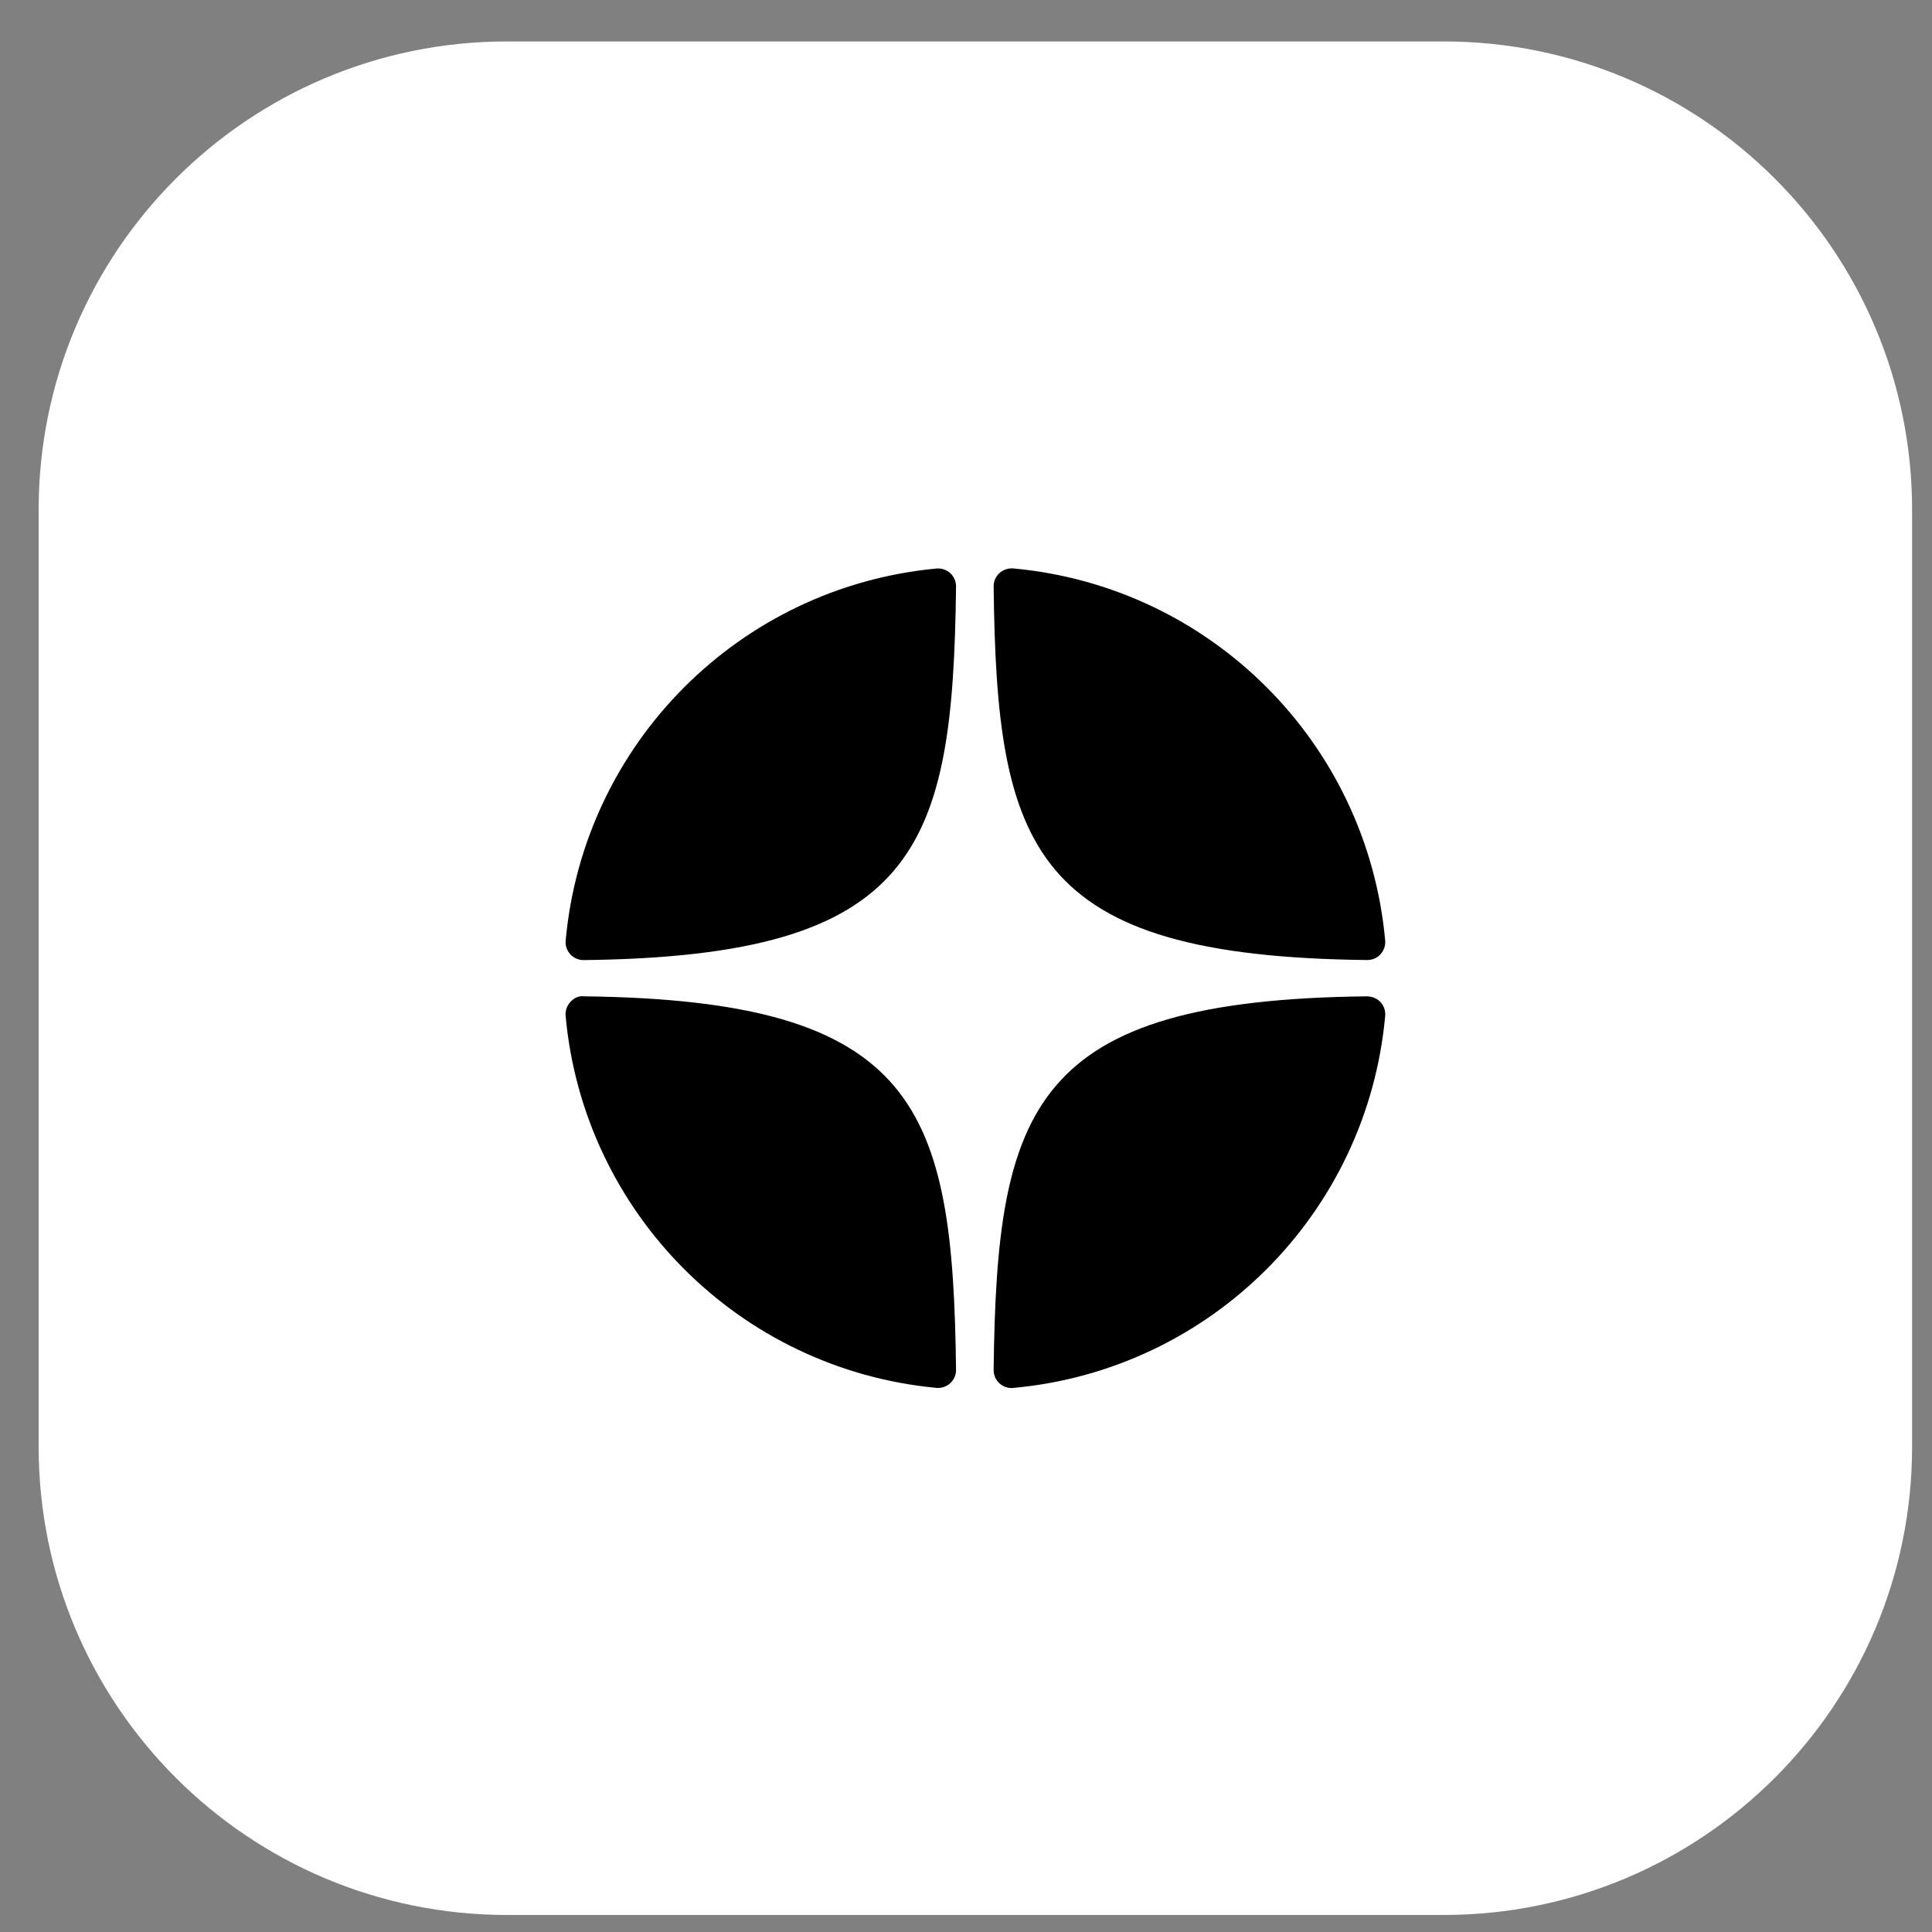 <?xml version="1.0" encoding="UTF-8"?> <svg xmlns="http://www.w3.org/2000/svg" width="33" height="33" viewBox="0 0 33 33" fill="none"><rect x="0" y="0" width="33" height="33" fill="#808080" stroke="none"/><path d="M0.66 8.709C0.66 4.29 4.242 0.708 8.66 0.708H24.66C29.078 0.708 32.66 4.29 32.66 8.709V24.709C32.66 29.127 29.078 32.709 24.66 32.709H8.66C4.242 32.709 0.66 29.127 0.66 24.709V8.709Z" fill="white" style="fill:white;fill-opacity:1;"></path><path d="M23.352 16.398C23.353 16.398 23.354 16.398 23.355 16.398C23.441 16.398 23.522 16.363 23.58 16.3C23.638 16.236 23.667 16.151 23.66 16.065C23.353 12.69 20.681 10.017 17.305 9.709C17.22 9.703 17.134 9.731 17.07 9.79C17.006 9.848 16.971 9.931 16.972 10.018C17.025 14.503 17.617 16.336 23.352 16.398ZM23.352 17.018C17.617 17.081 17.026 18.914 16.972 23.399C16.971 23.486 17.007 23.569 17.07 23.627C17.127 23.68 17.201 23.709 17.278 23.709C17.287 23.709 17.297 23.708 17.306 23.707C20.681 23.4 23.353 20.727 23.66 17.352C23.667 17.265 23.639 17.18 23.58 17.117C23.521 17.053 23.439 17.022 23.352 17.018ZM15.995 9.711C12.63 10.027 9.967 12.7 9.662 16.066C9.654 16.152 9.683 16.237 9.742 16.301C9.8 16.363 9.881 16.399 9.966 16.399C9.967 16.399 9.969 16.399 9.97 16.399C15.686 16.333 16.276 14.501 16.33 10.019C16.331 9.932 16.295 9.849 16.232 9.79C16.167 9.732 16.081 9.703 15.995 9.711ZM9.969 17.018C9.874 17.007 9.8 17.052 9.741 17.116C9.683 17.18 9.654 17.265 9.661 17.351C9.967 20.717 12.63 23.389 15.995 23.706C16.005 23.707 16.015 23.707 16.024 23.707C16.1 23.707 16.174 23.678 16.231 23.626C16.295 23.567 16.331 23.484 16.33 23.398C16.276 18.916 15.686 17.084 9.969 17.018Z" fill="#345066" style="fill:#345066;fill:color(display-p3 0.204 0.314 0.4);fill-opacity:1;"></path></svg> 